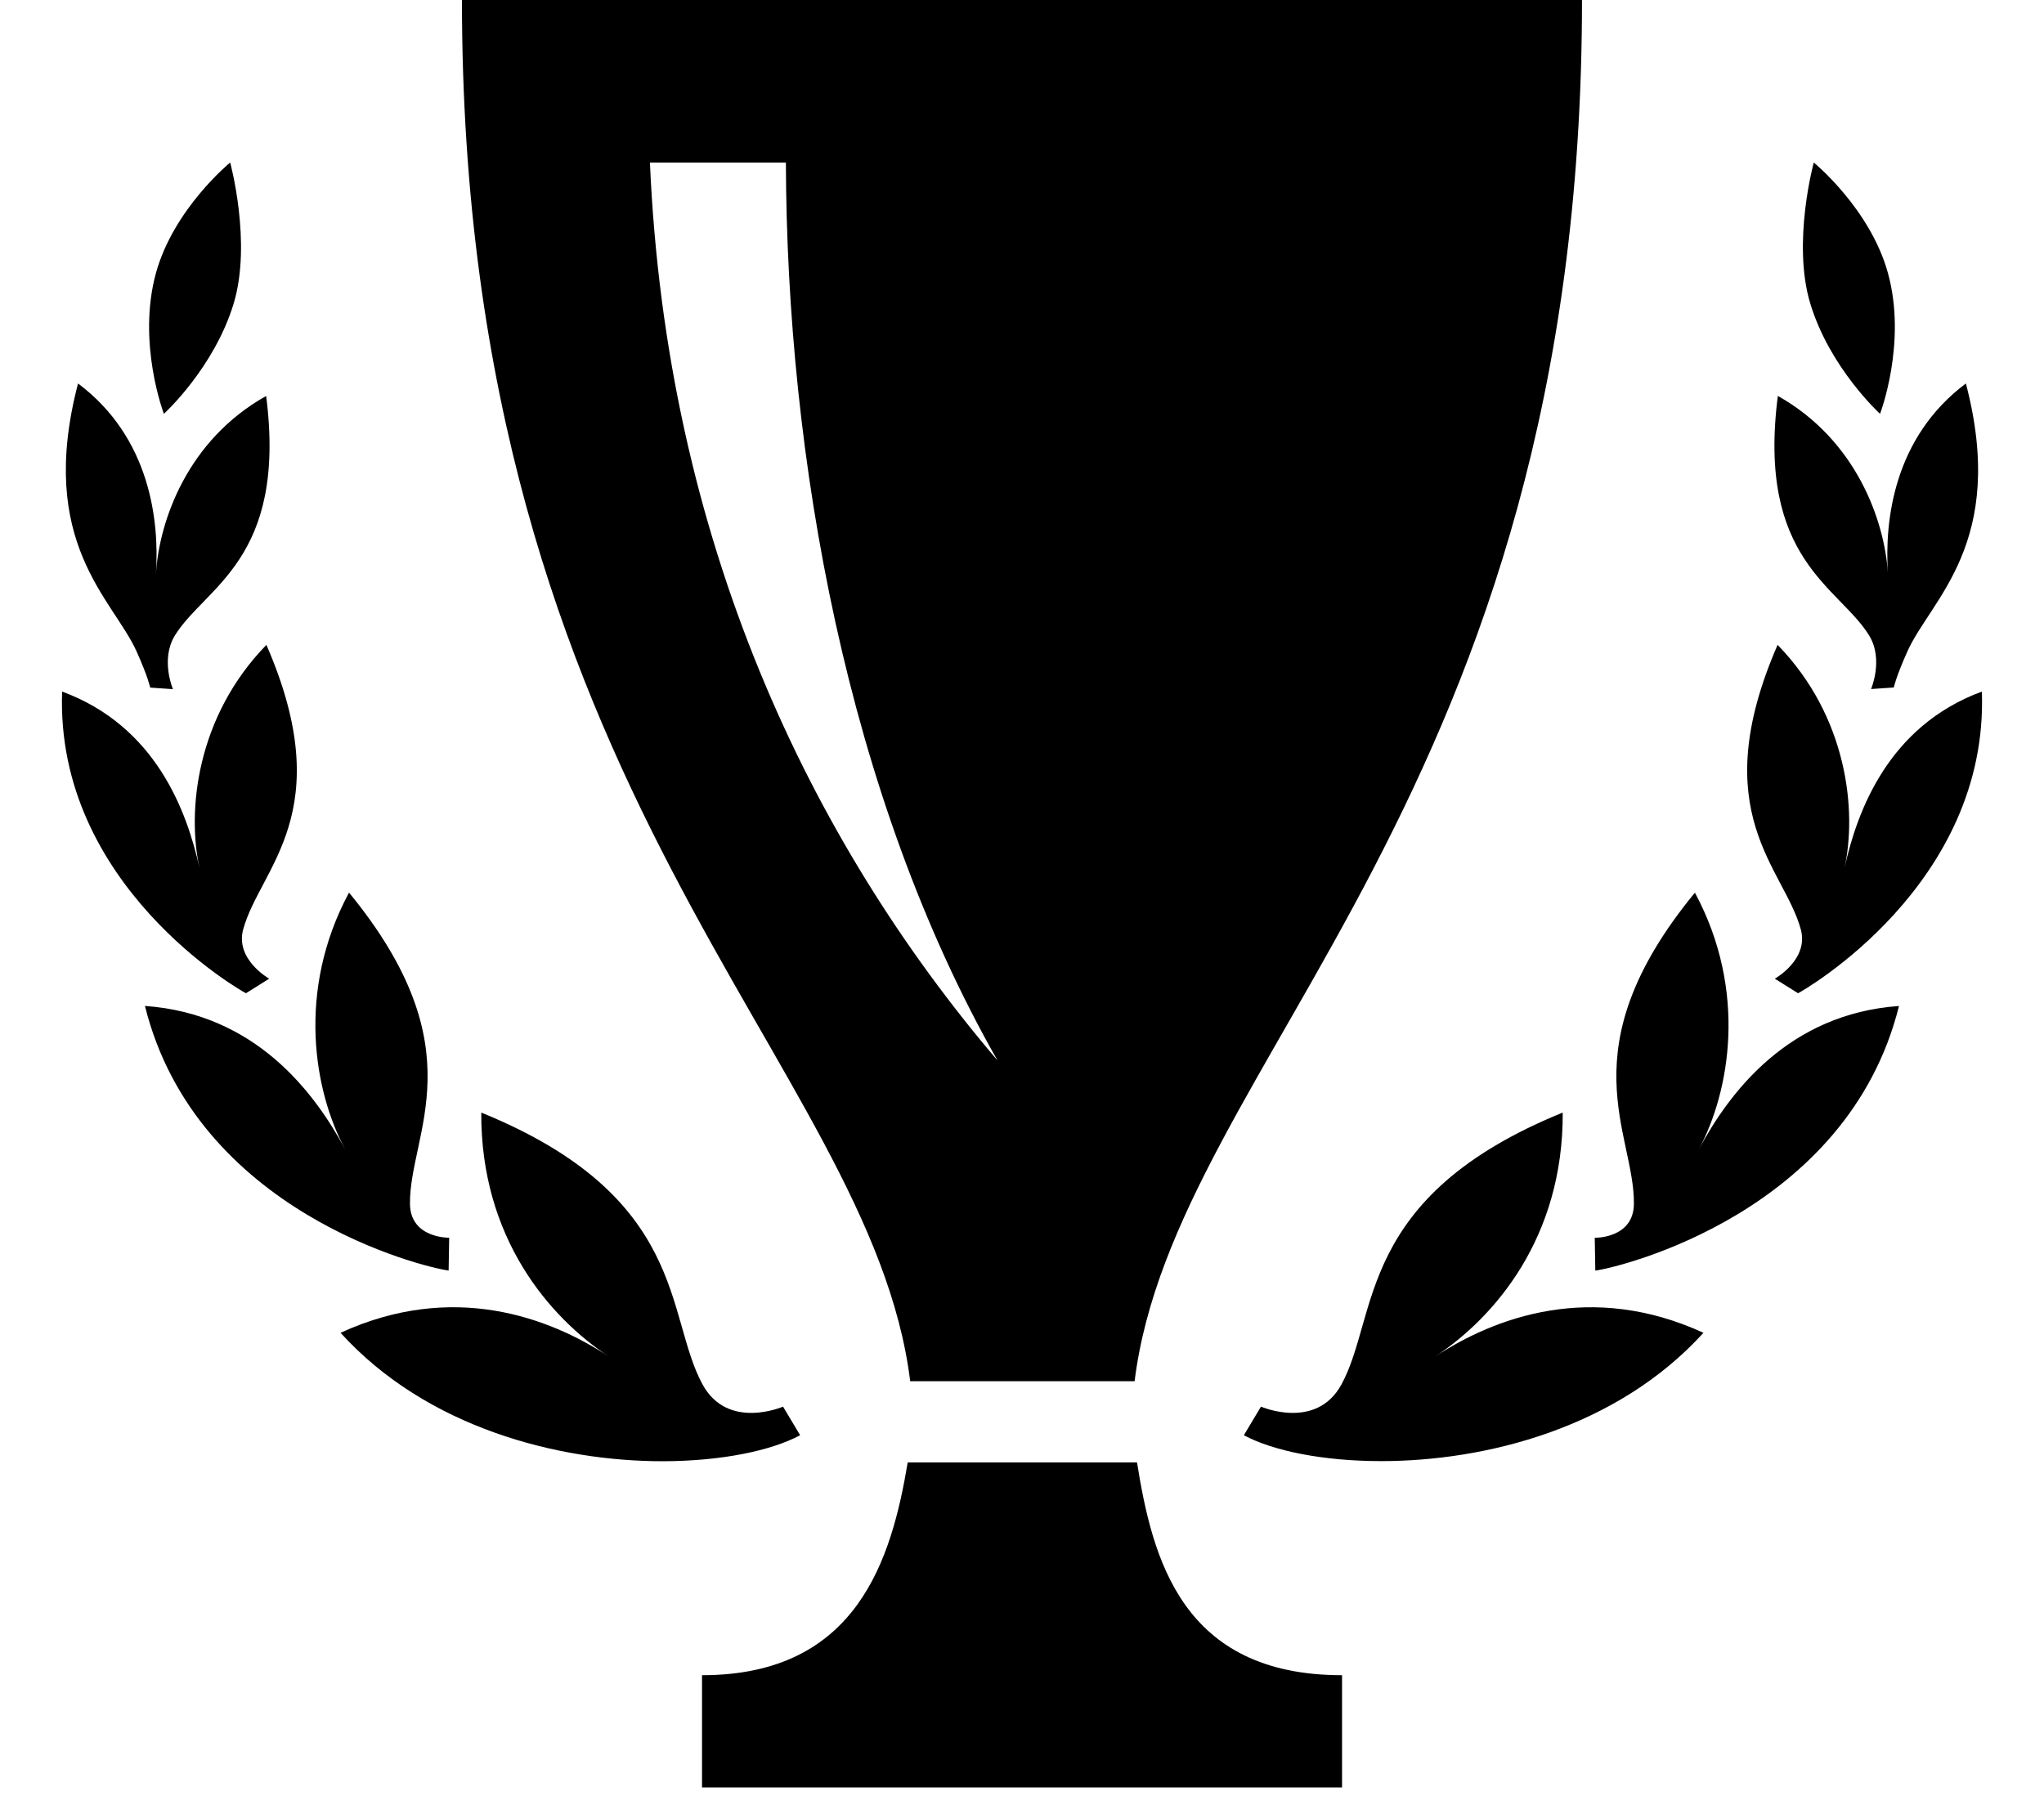 <?xml version="1.0" encoding="UTF-8"?>
<svg width="33px" height="29px" viewBox="0 0 33 29" version="1.1" xmlns="http://www.w3.org/2000/svg" xmlns:xlink="http://www.w3.org/1999/xlink">
    <!-- Generator: Sketch 52.6 (67491) - http://www.bohemiancoding.com/sketch -->
    <title>reputation</title>
    <desc>Created with Sketch.</desc>
    <g id="reputation" stroke="none" stroke-width="1" fill="none" fill-rule="evenodd">
        <g id="iconmonstr-trophy-13" transform="translate(1, 0)" fill="#000000" fill-rule="nonzero">
            <path d="M24.541,0 C24.541,12.861 17.961,17.124 17.318,22.303 L13.695,22.303 C13.052,17.124 6.458,12.861 6.458,0 L24.541,0 Z M15.105,17.124 C12.669,12.848 11.702,7.374 11.688,2.624 L9.493,2.624 C9.758,8.722 12.064,13.556 15.105,17.124 Z M17.357,23.614 L13.655,23.614 C13.394,25.172 12.841,27.05 10.334,27.05 L10.334,28.862 L20.667,28.862 L20.667,27.05 C18.085,27.05 17.605,25.172 17.357,23.614 Z M26.502,21.521 C24.691,20.689 23.132,21.271 22.17,21.905 C23.132,21.27 24.24,19.984 24.23,17.965 C20.883,19.327 21.265,21.24 20.658,22.354 C20.251,23.103 19.358,22.713 19.358,22.713 L19.082,23.175 C19.554,23.428 20.36,23.593 21.299,23.593 C22.987,23.593 25.108,23.057 26.502,21.521 Z M29.659,16.244 C27.874,16.371 26.923,17.636 26.428,18.557 C26.923,17.636 27.221,16.009 26.364,14.414 C24.284,16.945 25.392,18.295 25.379,19.44 C25.374,20 24.747,19.987 24.747,19.987 L24.756,20.517 C25.161,20.463 28.829,19.576 29.659,16.244 Z M30.997,11.167 C29.484,11.726 28.982,13.099 28.778,14.02 C28.982,13.099 28.831,11.576 27.699,10.413 C26.517,13.126 27.805,14.014 28.074,15.008 C28.206,15.495 27.654,15.803 27.654,15.803 L28.029,16.038 C28.107,16 31.109,14.291 30.997,11.167 Z M30.739,6.192 C29.572,7.066 29.425,8.407 29.48,9.256 C29.426,8.408 28.97,7.105 27.703,6.393 C27.362,9.04 28.696,9.475 29.178,10.263 C29.413,10.649 29.208,11.126 29.208,11.126 L29.575,11.101 C29.575,11.101 29.608,10.935 29.793,10.522 C30.169,9.677 31.414,8.771 30.739,6.192 Z M28.283,2.624 C28.283,2.624 27.93,3.915 28.225,4.896 C28.54,5.943 29.353,6.682 29.353,6.682 C29.353,6.682 29.792,5.536 29.48,4.408 C29.194,3.369 28.283,2.624 28.283,2.624 Z M11.918,23.175 L11.642,22.713 C11.642,22.713 10.75,23.103 10.342,22.354 C9.735,21.24 10.117,19.327 6.77,17.965 C6.76,19.984 7.868,21.271 8.83,21.905 C7.868,21.27 6.309,20.689 4.498,21.521 C5.891,23.057 8.013,23.595 9.701,23.595 C10.64,23.593 11.445,23.428 11.918,23.175 Z M6.243,20.516 L6.252,19.986 C6.252,19.986 5.625,19.999 5.619,19.439 C5.608,18.293 6.715,16.945 4.635,14.413 C3.777,16.008 4.076,17.636 4.571,18.556 C4.076,17.635 3.124,16.37 1.34,16.243 C2.169,19.576 5.838,20.463 6.243,20.516 Z M2.971,16.038 L3.346,15.803 C3.346,15.803 2.794,15.494 2.926,15.008 C3.195,14.014 4.483,13.126 3.301,10.413 C2.169,11.576 2.017,13.099 2.222,14.02 C2.018,13.099 1.517,11.726 0.003,11.167 C-0.111,14.291 2.891,16 2.971,16.038 Z M1.207,10.523 C1.392,10.936 1.425,11.103 1.425,11.103 L1.792,11.128 C1.792,11.128 1.587,10.65 1.822,10.264 C2.304,9.476 3.637,9.04 3.297,6.394 C2.027,7.105 1.573,8.407 1.518,9.256 C1.573,8.407 1.425,7.065 0.26,6.192 C-0.415,8.771 0.83,9.677 1.207,10.523 Z M1.518,4.408 C1.208,5.536 1.646,6.682 1.646,6.682 C1.646,6.682 2.459,5.943 2.774,4.896 C3.068,3.915 2.716,2.624 2.716,2.624 C2.716,2.624 1.805,3.369 1.518,4.408 Z" id="Shape"></path>
        </g>
    </g>
</svg>